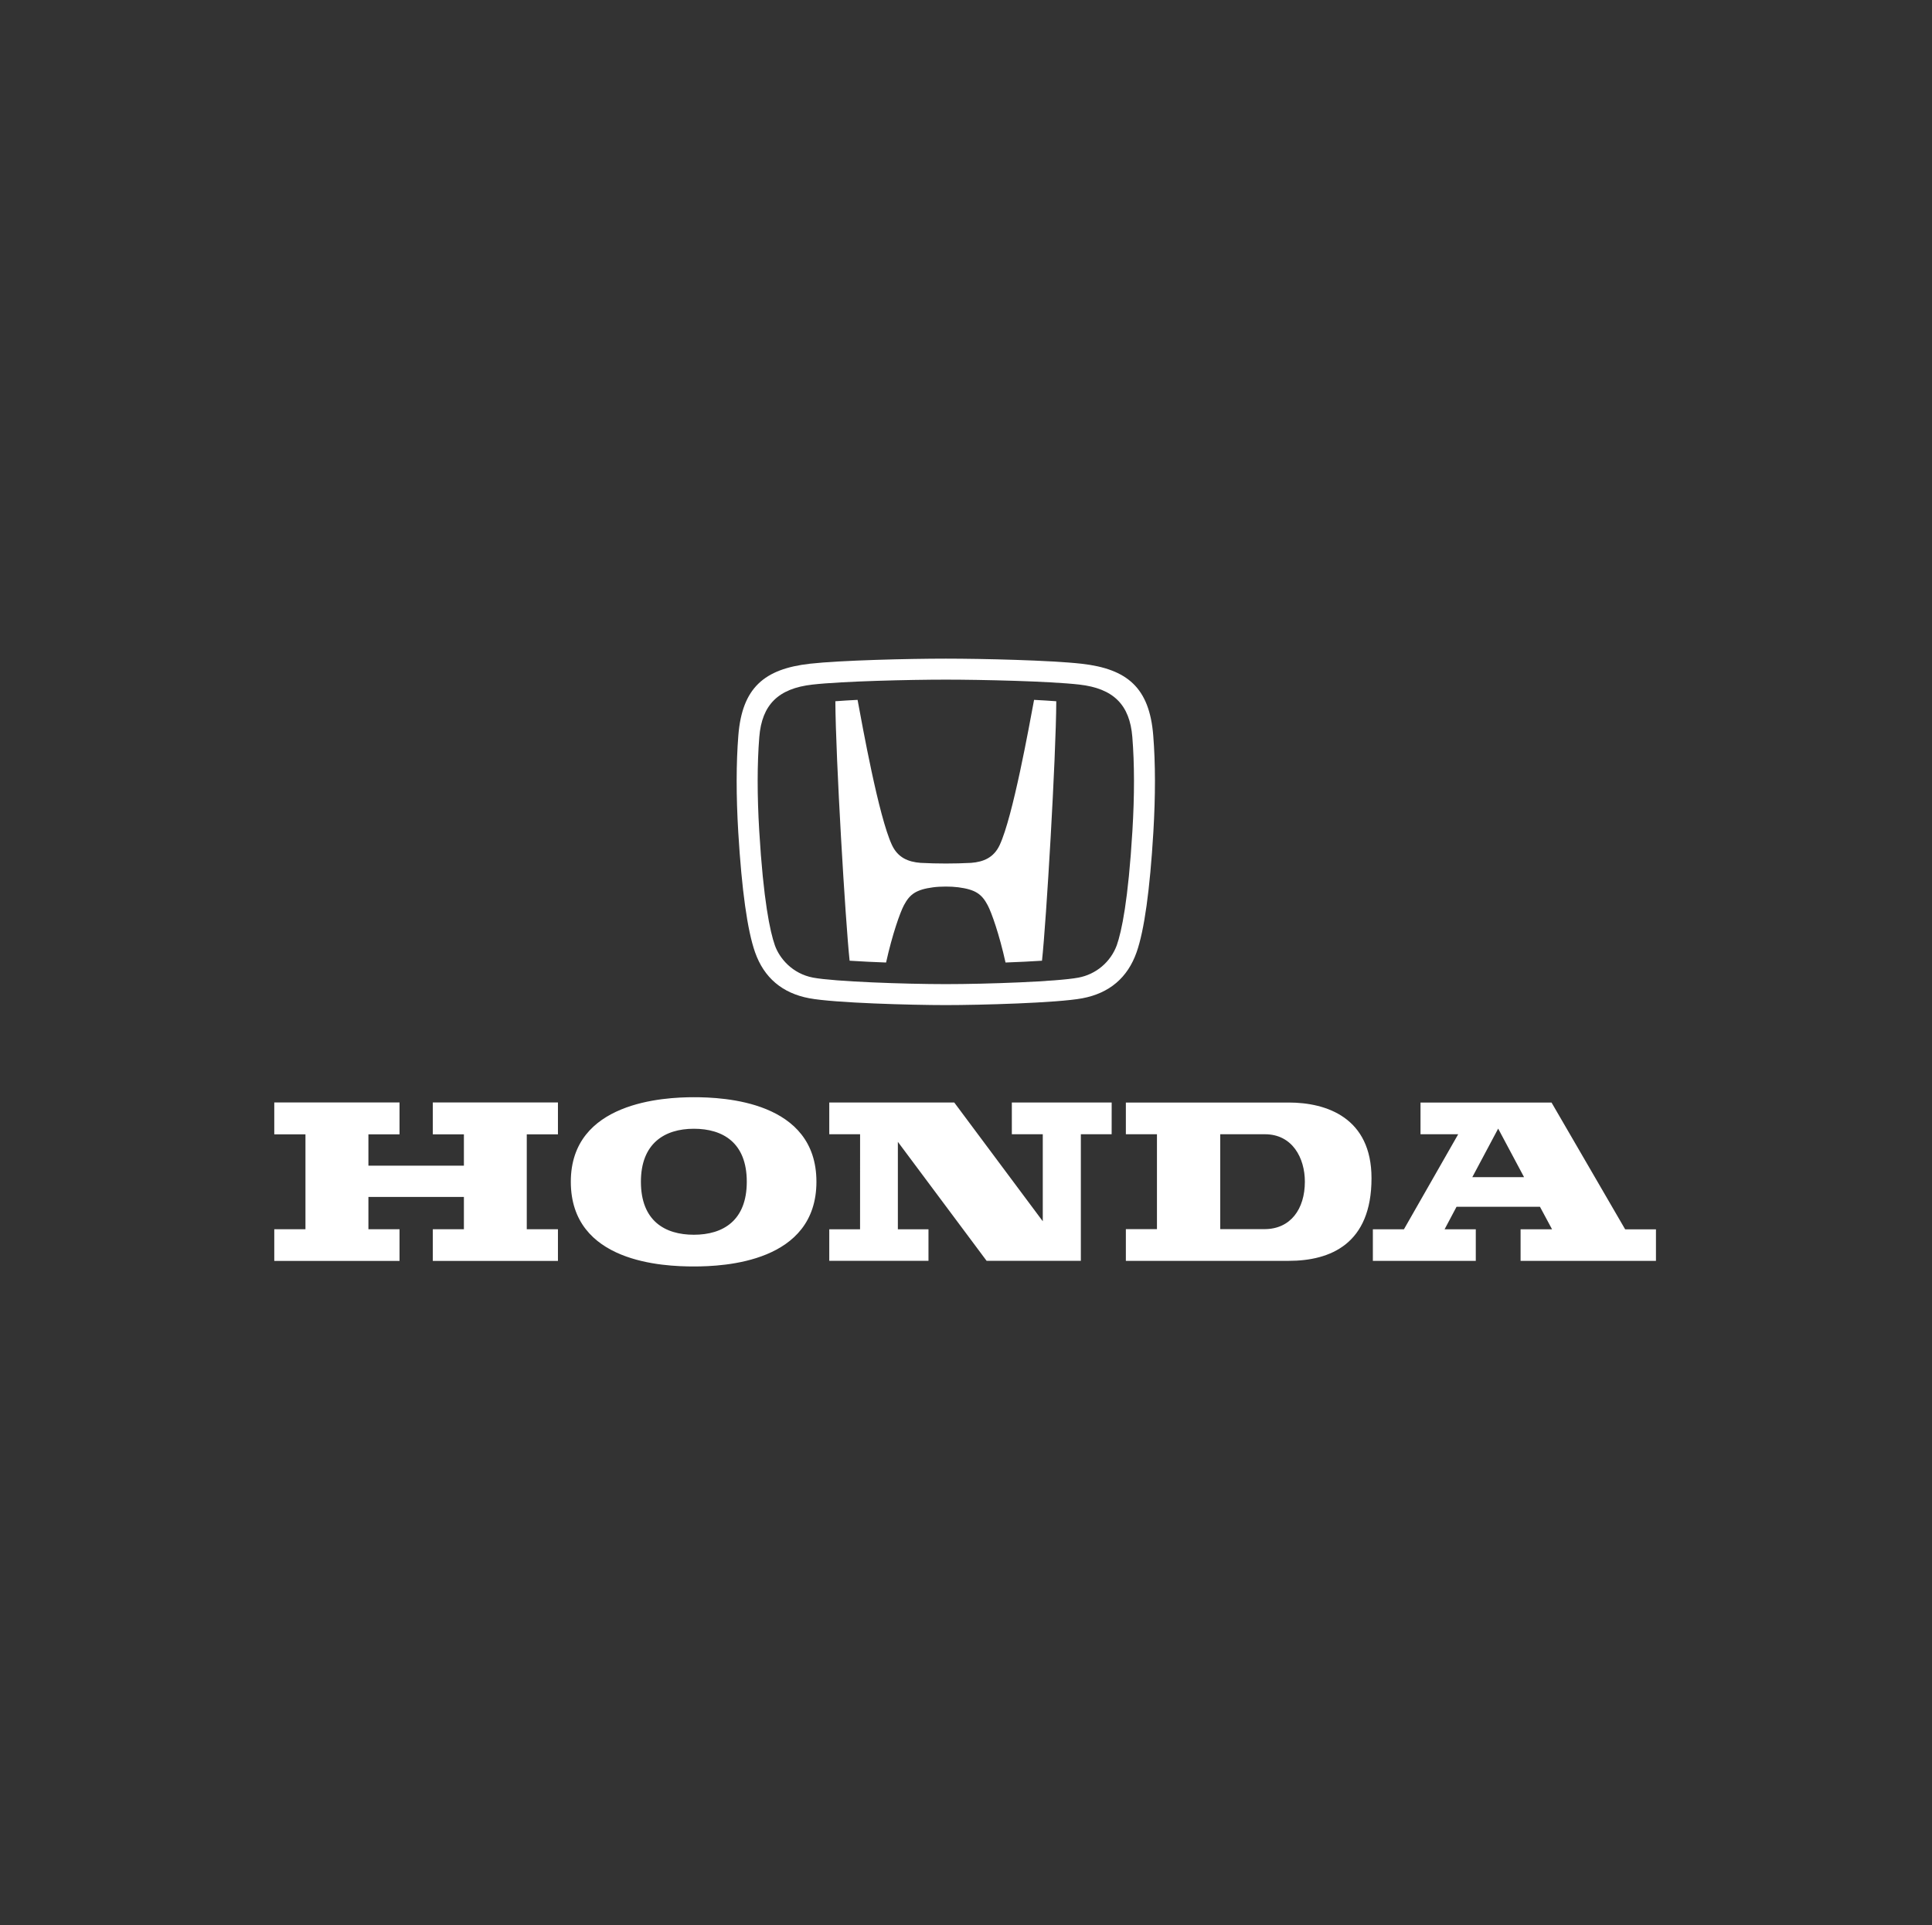 <svg width="283" height="282" viewBox="0 0 283 282" fill="none" xmlns="http://www.w3.org/2000/svg">
<rect x="0" y="0" width="283" height="282" fill="#333333" stroke="none"/>
<g clip-path="url(#clip0_1_271)">
<path d="M164.917 161.503H188.768C194.337 161.503 200.899 163.74 200.899 172.588C200.899 182.201 194.904 184.694 188.768 184.694H164.917V180.052H169.471V166.149H164.917V161.503V161.503ZM178.737 180.048H185.22C189.04 180.048 191.137 177.107 191.137 173.098C191.137 169.626 189.308 166.149 185.291 166.149H178.741V180.048M101.635 160.725C105.995 160.725 119.591 161.283 119.591 173.103C119.591 184.927 106.057 185.516 101.635 185.516C97.209 185.516 83.613 184.988 83.613 173.103C83.618 161.388 97.275 160.725 101.635 160.725V160.725ZM93.881 173.107C93.881 178.834 97.389 180.87 101.635 180.87C105.947 180.87 109.389 178.768 109.389 173.107C109.389 167.375 105.881 165.344 101.635 165.344C97.319 165.344 93.881 167.511 93.881 173.107ZM40.176 180.061H44.743V166.166H40.176V161.49H58.523V166.166H53.965V170.751H67.952V166.166H63.398V161.49H81.728V166.166H77.161V180.061H81.728V184.702H63.398V180.061H67.952V175.331H53.965V180.061H58.523V184.702H40.176V180.061ZM136.004 184.689H121.472V180.074H125.982L125.986 166.144H121.472V161.498H139.779L152.746 178.896V166.144H148.214V161.498H162.838L162.834 166.144H158.324V184.689H144.518L131.52 167.261V180.074H136.004V184.689ZM242.565 180.074V184.694H222.736V180.074H227.347L225.576 176.777H213.352L211.602 180.074H216.174V184.694H201.097V180.074H205.647L213.598 166.149H208.077V161.503H227.268L238.055 180.078H242.565V180.074ZM223.246 172.434L219.453 165.322L215.664 172.434H223.246ZM138.544 129.868C137.885 129.868 137.221 129.903 136.698 129.974C134.215 130.308 133.283 130.954 132.408 132.602C131.841 133.666 130.703 136.888 129.793 140.993C128.011 140.931 126.231 140.843 124.452 140.729C123.832 134.963 122.404 110.958 122.364 102.721C123.371 102.655 124.439 102.567 125.617 102.519C126.329 106.326 128.703 119.591 130.645 123.763C131.507 125.622 133.01 126.255 134.852 126.396C137.313 126.523 139.78 126.523 142.241 126.396C144.078 126.255 145.582 125.622 146.443 123.763C148.381 119.591 150.755 106.33 151.472 102.519C152.65 102.572 153.722 102.655 154.724 102.721C154.685 110.963 153.261 134.963 152.632 140.729C151.041 140.835 149.203 140.923 147.291 140.993C146.381 136.883 145.243 133.666 144.676 132.602C143.806 130.954 142.874 130.308 140.386 129.974C139.775 129.899 139.16 129.864 138.544 129.868" fill="white"/>
<path d="M138.544 147.23C133.591 147.23 122.268 146.927 118.54 146.228C114.58 145.485 111.907 143.213 110.597 139.477C109.477 136.29 108.65 130.373 108.14 121.89C107.824 116.576 107.828 111.802 108.154 107.714C108.716 100.756 111.929 97.983 118.65 97.222C123.142 96.721 133.182 96.48 138.544 96.48C143.907 96.48 153.946 96.721 158.43 97.227C165.15 97.987 168.368 100.761 168.926 107.719C169.256 111.807 169.26 116.58 168.944 121.894C168.438 130.378 167.612 136.294 166.491 139.481C165.177 143.217 162.509 145.485 158.54 146.233C154.825 146.927 143.498 147.23 138.544 147.23V147.23ZM157.977 143.204C159.243 142.966 160.426 142.403 161.41 141.571C162.394 140.739 163.145 139.666 163.59 138.457C164.293 136.448 165.265 131.916 165.876 121.701C166.188 116.528 166.183 111.903 165.863 107.956C165.485 103.235 163.102 100.844 158.087 100.277C153.718 99.785 143.841 99.556 138.544 99.556C133.248 99.556 123.371 99.785 118.997 100.282C113.986 100.849 111.604 103.24 111.222 107.961C110.905 111.908 110.905 116.532 111.213 121.705C111.824 131.921 112.795 136.448 113.499 138.461C114.175 140.387 116.066 142.633 119.107 143.208C122.241 143.793 132.54 144.158 138.544 144.158C144.549 144.158 154.843 143.793 157.977 143.204" fill="white"/>
</g>
<defs>
<clipPath id="clip0_1_271">
<rect width="202.388" height="89.051" fill="white" transform="translate(40.176 96.475)"/>
</clipPath>
</defs>
</svg>
